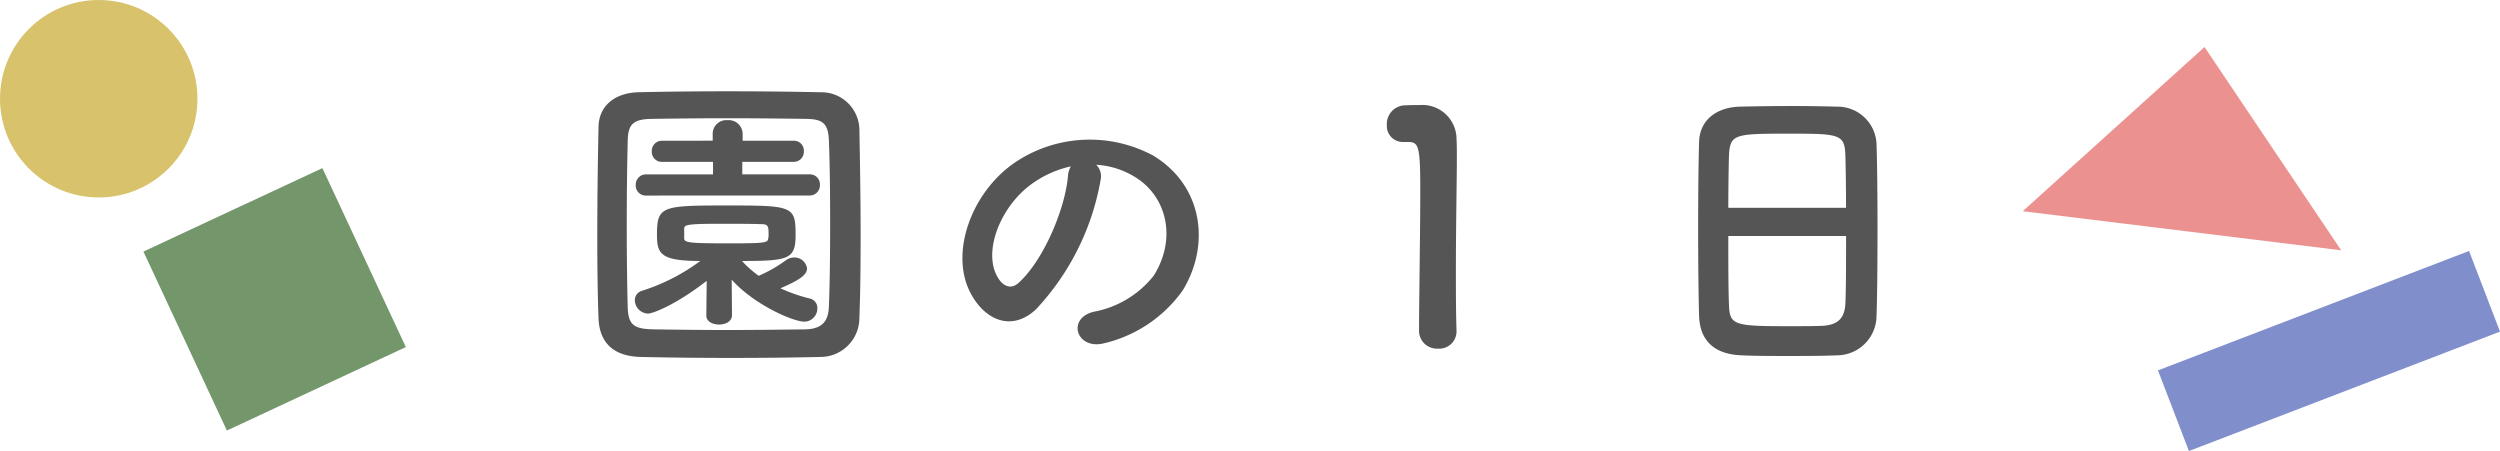 <svg xmlns="http://www.w3.org/2000/svg" width="202.574" height="36.547" viewBox="0 0 202.574 36.547"><g transform="translate(-581.124 -859.063)"><path d="M51.76,20.79c.078-1.976.1-4.29.1-6.682,0-2.886-.052-5.9-.1-8.554a3.076,3.076,0,0,0-3.146-3.016C46.17,2.486,43.622,2.46,41.1,2.46s-4.992.026-7.254.078c-1.95.052-3.2,1.144-3.224,2.808-.052,2.548-.1,5.668-.1,8.684,0,2.47.026,4.888.1,6.838.078,1.924,1.17,3.068,3.432,3.12,2.34.052,4.81.078,7.28.078s4.94-.026,7.228-.078A3.163,3.163,0,0,0,51.76,20.79Zm-2.47-.884c-.052,1.144-.494,1.82-1.95,1.846-2.106.026-4.264.052-6.318.052-2.08,0-4.056-.026-5.85-.052-1.612-.026-2.132-.286-2.184-1.768-.052-1.95-.078-4.264-.078-6.63s.026-4.784.078-6.89c.026-1.326.442-1.742,1.924-1.768,1.82-.026,3.952-.052,6.162-.052,2.184,0,4.42.026,6.37.052,1.274.026,1.794.286,1.846,1.768.078,2.028.1,4.342.1,6.682S49.368,17.826,49.29,19.906Zm-1.56-9a.825.825,0,0,0,.832-.858.811.811,0,0,0-.832-.858H42.27V8.18h4.16a.825.825,0,0,0,.832-.858.811.811,0,0,0-.832-.858H42.3V5.892A1.127,1.127,0,0,0,41.074,4.8a1.105,1.105,0,0,0-1.2,1.092v.572H35.77a.825.825,0,0,0-.832.858.811.811,0,0,0,.832.858H39.9V9.194H34.47a.825.825,0,0,0-.832.858.811.811,0,0,0,.832.858Zm-8.372,9.7v.026c0,.494.52.728,1.04.728s1.04-.26,1.04-.754l-.026-2.886c1.716,1.95,4.914,3.406,5.9,3.406a1.063,1.063,0,0,0,1.04-1.066.778.778,0,0,0-.6-.806,13.173,13.173,0,0,1-2.392-.832c1.4-.6,2.158-1.04,2.158-1.612a1.032,1.032,0,0,0-1.066-.884,1.19,1.19,0,0,0-.624.208A11.038,11.038,0,0,1,43.6,17.41a8.406,8.406,0,0,1-1.352-1.2c3.8,0,4.342-.156,4.342-2.106,0-2.34-.208-2.392-5.564-2.392-5.3,0-5.668.052-5.668,2.392,0,1.534.312,2.106,3.51,2.106a16.027,16.027,0,0,1-4.732,2.418.786.786,0,0,0-.572.754,1.11,1.11,0,0,0,1.066,1.092c.338,0,2.132-.624,4.758-2.652Zm-1.794-7.046c.026-.286.286-.364,2.938-.364,1.144,0,2.34,0,3.146.026.624,0,.754.026.754.754a1.607,1.607,0,0,1-.026.39c-.052.364-.156.416-3.146.416-3.3,0-3.666-.052-3.666-.416ZM70.948,8.414a6.744,6.744,0,0,1,3.224,1.04c2.574,1.638,3.276,5.044,1.43,7.956a8.055,8.055,0,0,1-4.836,2.912c-2.236.52-1.43,3.146.858,2.548a10.869,10.869,0,0,0,6.344-4.29c2.262-3.718,1.612-8.5-2.418-10.92a10.862,10.862,0,0,0-11.232.6c-3.484,2.418-5.226,7.254-3.588,10.478,1.144,2.236,3.328,3.25,5.33,1.4A20.479,20.479,0,0,0,71.312,9.61,1.3,1.3,0,0,0,70.948,8.414Zm-2.054.13a1.839,1.839,0,0,0-.234.806c-.26,2.808-2.08,6.942-4.03,8.658-.65.572-1.326.182-1.716-.572-1.092-2,.208-5.46,2.626-7.332A8.615,8.615,0,0,1,68.894,8.544Zm31.252,13.39v-.052c-.052-1.612-.052-3.25-.052-4.862,0-3.718.078-7.2.078-9.282,0-.572,0-1.04-.026-1.378A2.769,2.769,0,0,0,97.13,3.578c-.546,0-.754,0-1.274.026A1.511,1.511,0,0,0,94.5,5.19,1.294,1.294,0,0,0,95.83,6.568h.364c.884,0,1.014.286,1.014,3.926,0,3.432-.1,8.97-.1,11.388a1.447,1.447,0,0,0,1.534,1.43A1.4,1.4,0,0,0,100.146,21.934Zm34.034-1.3c.052-1.378.078-4.238.078-7.1,0-2.6-.026-5.2-.078-6.786a3.155,3.155,0,0,0-3.172-3.042c-.884-.026-2.236-.052-3.614-.052-1.664,0-3.354.026-4.342.052-1.95.078-3.2,1.17-3.25,2.834-.052,1.742-.078,4.29-.078,6.812,0,2.834.026,5.668.078,7.358.078,1.924,1.2,3.068,3.458,3.146,1.066.052,2.418.052,3.77.052,1.378,0,2.782,0,3.926-.052A3.223,3.223,0,0,0,134.18,20.634ZM122.168,11.9c0-1.638.026-3.12.052-4.186.078-1.794.442-1.82,4.836-1.82,4.16,0,4.55.026,4.6,1.82.026,1.04.052,2.548.052,4.186Zm9.542,2.288c0,2.08,0,4.134-.052,5.434-.052,1.118-.494,1.794-1.95,1.846-.676.026-1.716.026-2.73.026-4.42,0-4.706-.1-4.758-1.794-.052-1.248-.052-3.328-.052-5.512Z" transform="translate(599 864)" fill="#555"/><g transform="translate(83 -486)"><path d="M13,0,26,15H0Z" transform="translate(663.852 1347.289) rotate(7)" fill="#eb9291"/><rect width="16" height="16" transform="translate(524.247 1358.685) rotate(65)" fill="#73966b"/><circle cx="8" cy="8" r="8" transform="translate(498.124 1345.063)" fill="#d8c36c"/><rect width="7" height="27" transform="translate(698.19 1365.399) rotate(69)" fill="#808fcc"/></g></g></svg>